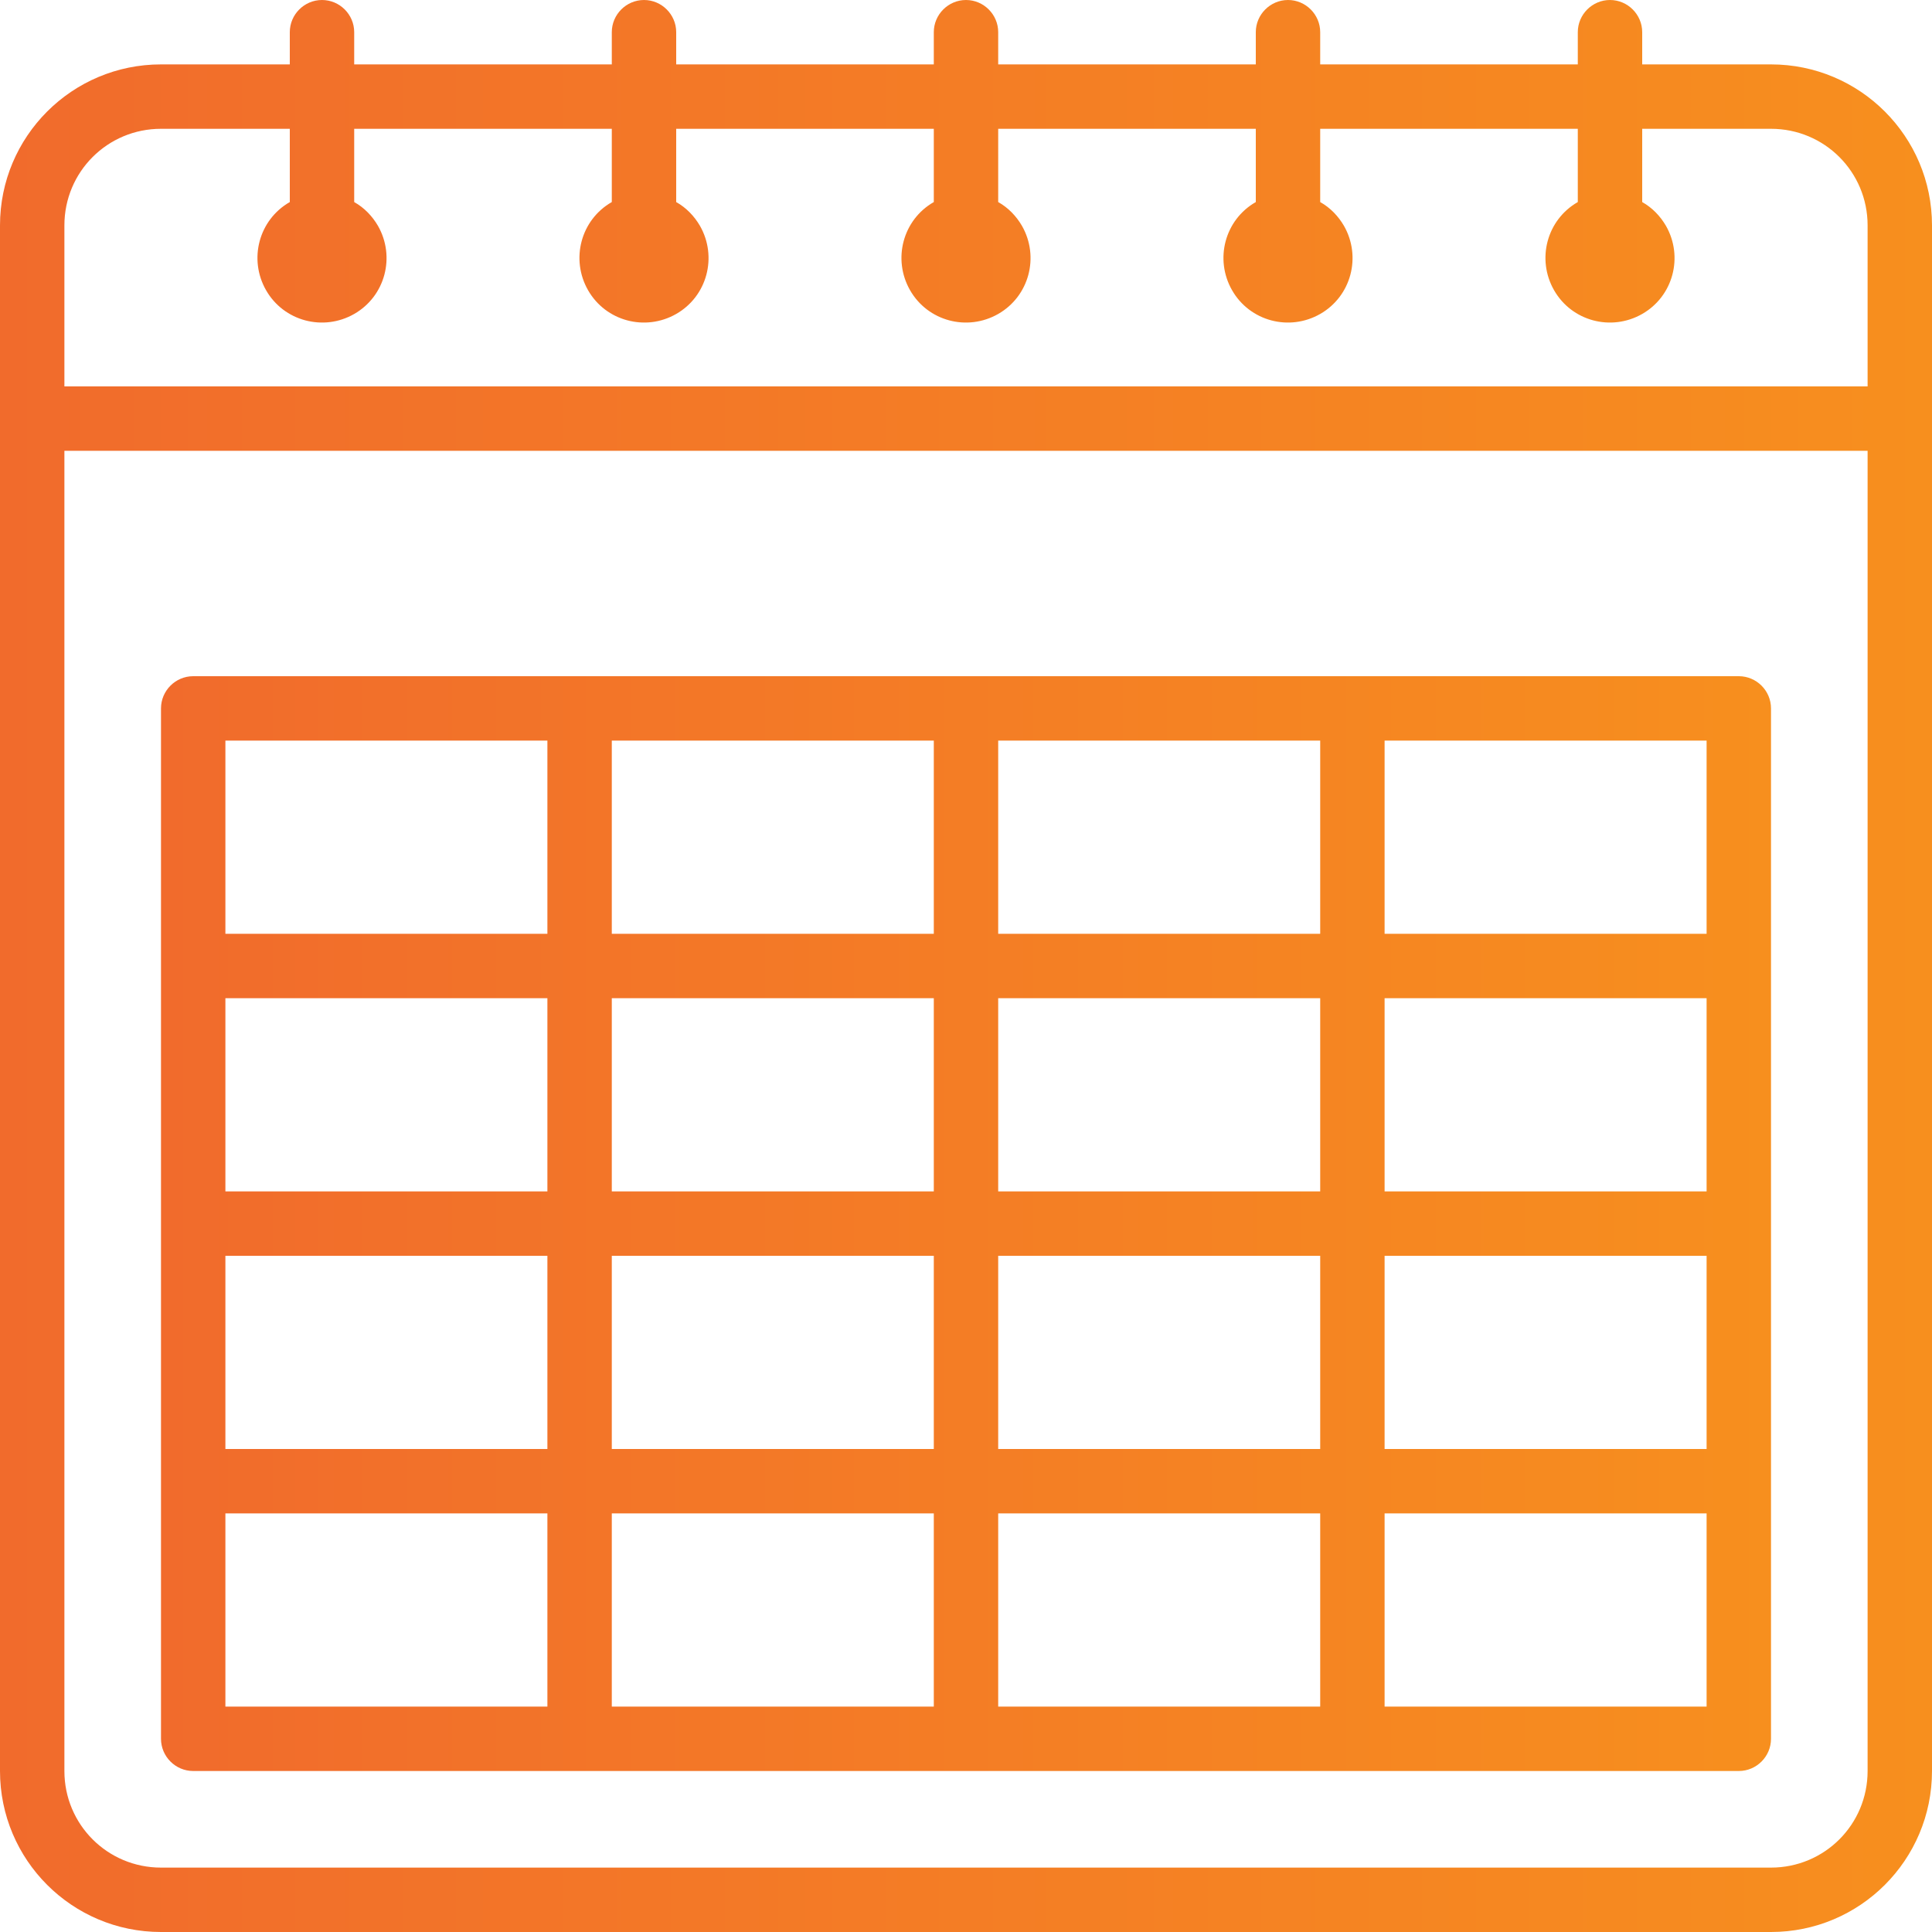 <?xml version="1.0" encoding="utf-8"?>
<!-- Generator: Adobe Illustrator 23.0.1, SVG Export Plug-In . SVG Version: 6.00 Build 0)  -->
<svg version="1.1" id="Capa_1" xmlns="http://www.w3.org/2000/svg" xmlns:xlink="http://www.w3.org/1999/xlink" x="0px" y="0px"
	 viewBox="0 0 480 480" style="enable-background:new 0 0 480 480;" xml:space="preserve">
<style type="text/css">
	.st0{fill:url(#SVGID_1_);}
	.st1{fill:url(#SVGID_2_);}
</style>
<g>
	<g>
		<linearGradient id="SVGID_1_" gradientUnits="userSpaceOnUse" x1="0" y1="240" x2="480" y2="240">
			<stop  offset="0" style="stop-color:#F16B2C"/>
			<stop  offset="1" style="stop-color:#F78F1E"/>
		</linearGradient>
		<path class="st0" d="M440,16h-32V8c0-4.4-3.6-8-8-8s-8,3.6-8,8v8h-64V8c0-4.4-3.6-8-8-8s-8,3.6-8,8v8h-64V8c0-4.4-3.6-8-8-8
			s-8,3.6-8,8v8h-64V8c0-4.4-3.6-8-8-8s-8,3.6-8,8v8H88V8c0-4.4-3.6-8-8-8s-8,3.6-8,8v8H40C17.9,16,0,33.9,0,56v384
			c0,22.1,17.9,40,40,40h400c22.1,0,40-17.9,40-40V56C480,33.9,462.1,16,440,16z M464,440c0,13.3-10.7,24-24,24H40
			c-13.3,0-24-10.7-24-24V112h448V440z M464,96H16V56c0-13.3,10.7-24,24-24h32v18.2c-7.7,4.4-10.3,14.2-5.9,21.9
			c4.4,7.7,14.2,10.3,21.9,5.9c7.7-4.4,10.3-14.2,5.9-21.9c-1.4-2.4-3.4-4.5-5.9-5.9V32h64v18.2c-7.7,4.4-10.3,14.2-5.9,21.9
			c4.4,7.7,14.2,10.3,21.9,5.9c7.7-4.4,10.3-14.2,5.9-21.9c-1.4-2.4-3.4-4.5-5.9-5.9V32h64v18.2c-7.7,4.4-10.3,14.2-5.9,21.9
			c4.4,7.7,14.2,10.3,21.9,5.9c7.7-4.4,10.3-14.2,5.9-21.9c-1.4-2.4-3.4-4.5-5.9-5.9V32h64v18.2c-7.7,4.4-10.3,14.2-5.9,21.9
			c4.4,7.7,14.2,10.3,21.9,5.9c7.7-4.4,10.3-14.2,5.9-21.9c-1.4-2.4-3.4-4.5-5.9-5.9V32h64v18.2c-7.7,4.4-10.3,14.2-5.9,21.9
			c4.4,7.7,14.2,10.3,21.9,5.9c7.7-4.4,10.3-14.2,5.9-21.9c-1.4-2.4-3.4-4.5-5.9-5.9V32h32c13.3,0,24,10.7,24,24V96z"/>
	</g>
</g>
<g>
	<g>
		<linearGradient id="SVGID_2_" gradientUnits="userSpaceOnUse" x1="40" y1="304" x2="440" y2="304">
			<stop  offset="0" style="stop-color:#F16B2C"/>
			<stop  offset="1" style="stop-color:#F78F1E"/>
		</linearGradient>
		<path class="st1" d="M432,168H48c-4.4,0-8,3.6-8,8v256c0,4.4,3.6,8,8,8h384c4.4,0,8-3.6,8-8V176C440,171.6,436.4,168,432,168z
			 M136,424H56v-48h80V424z M136,360H56v-48h80V360z M136,296H56v-48h80V296z M136,232H56v-48h80V232z M232,424h-80v-48h80V424z
			 M232,360h-80v-48h80V360z M232,296h-80v-48h80V296z M232,232h-80v-48h80V232z M328,424h-80v-48h80V424z M328,360h-80v-48h80V360z
			 M328,296h-80v-48h80V296z M328,232h-80v-48h80V232z M424,424h-80v-48h80V424z M424,360h-80v-48h80V360z M424,296h-80v-48h80V296z
			 M424,232h-80v-48h80V232z"/>
	</g>
</g>
</svg>
